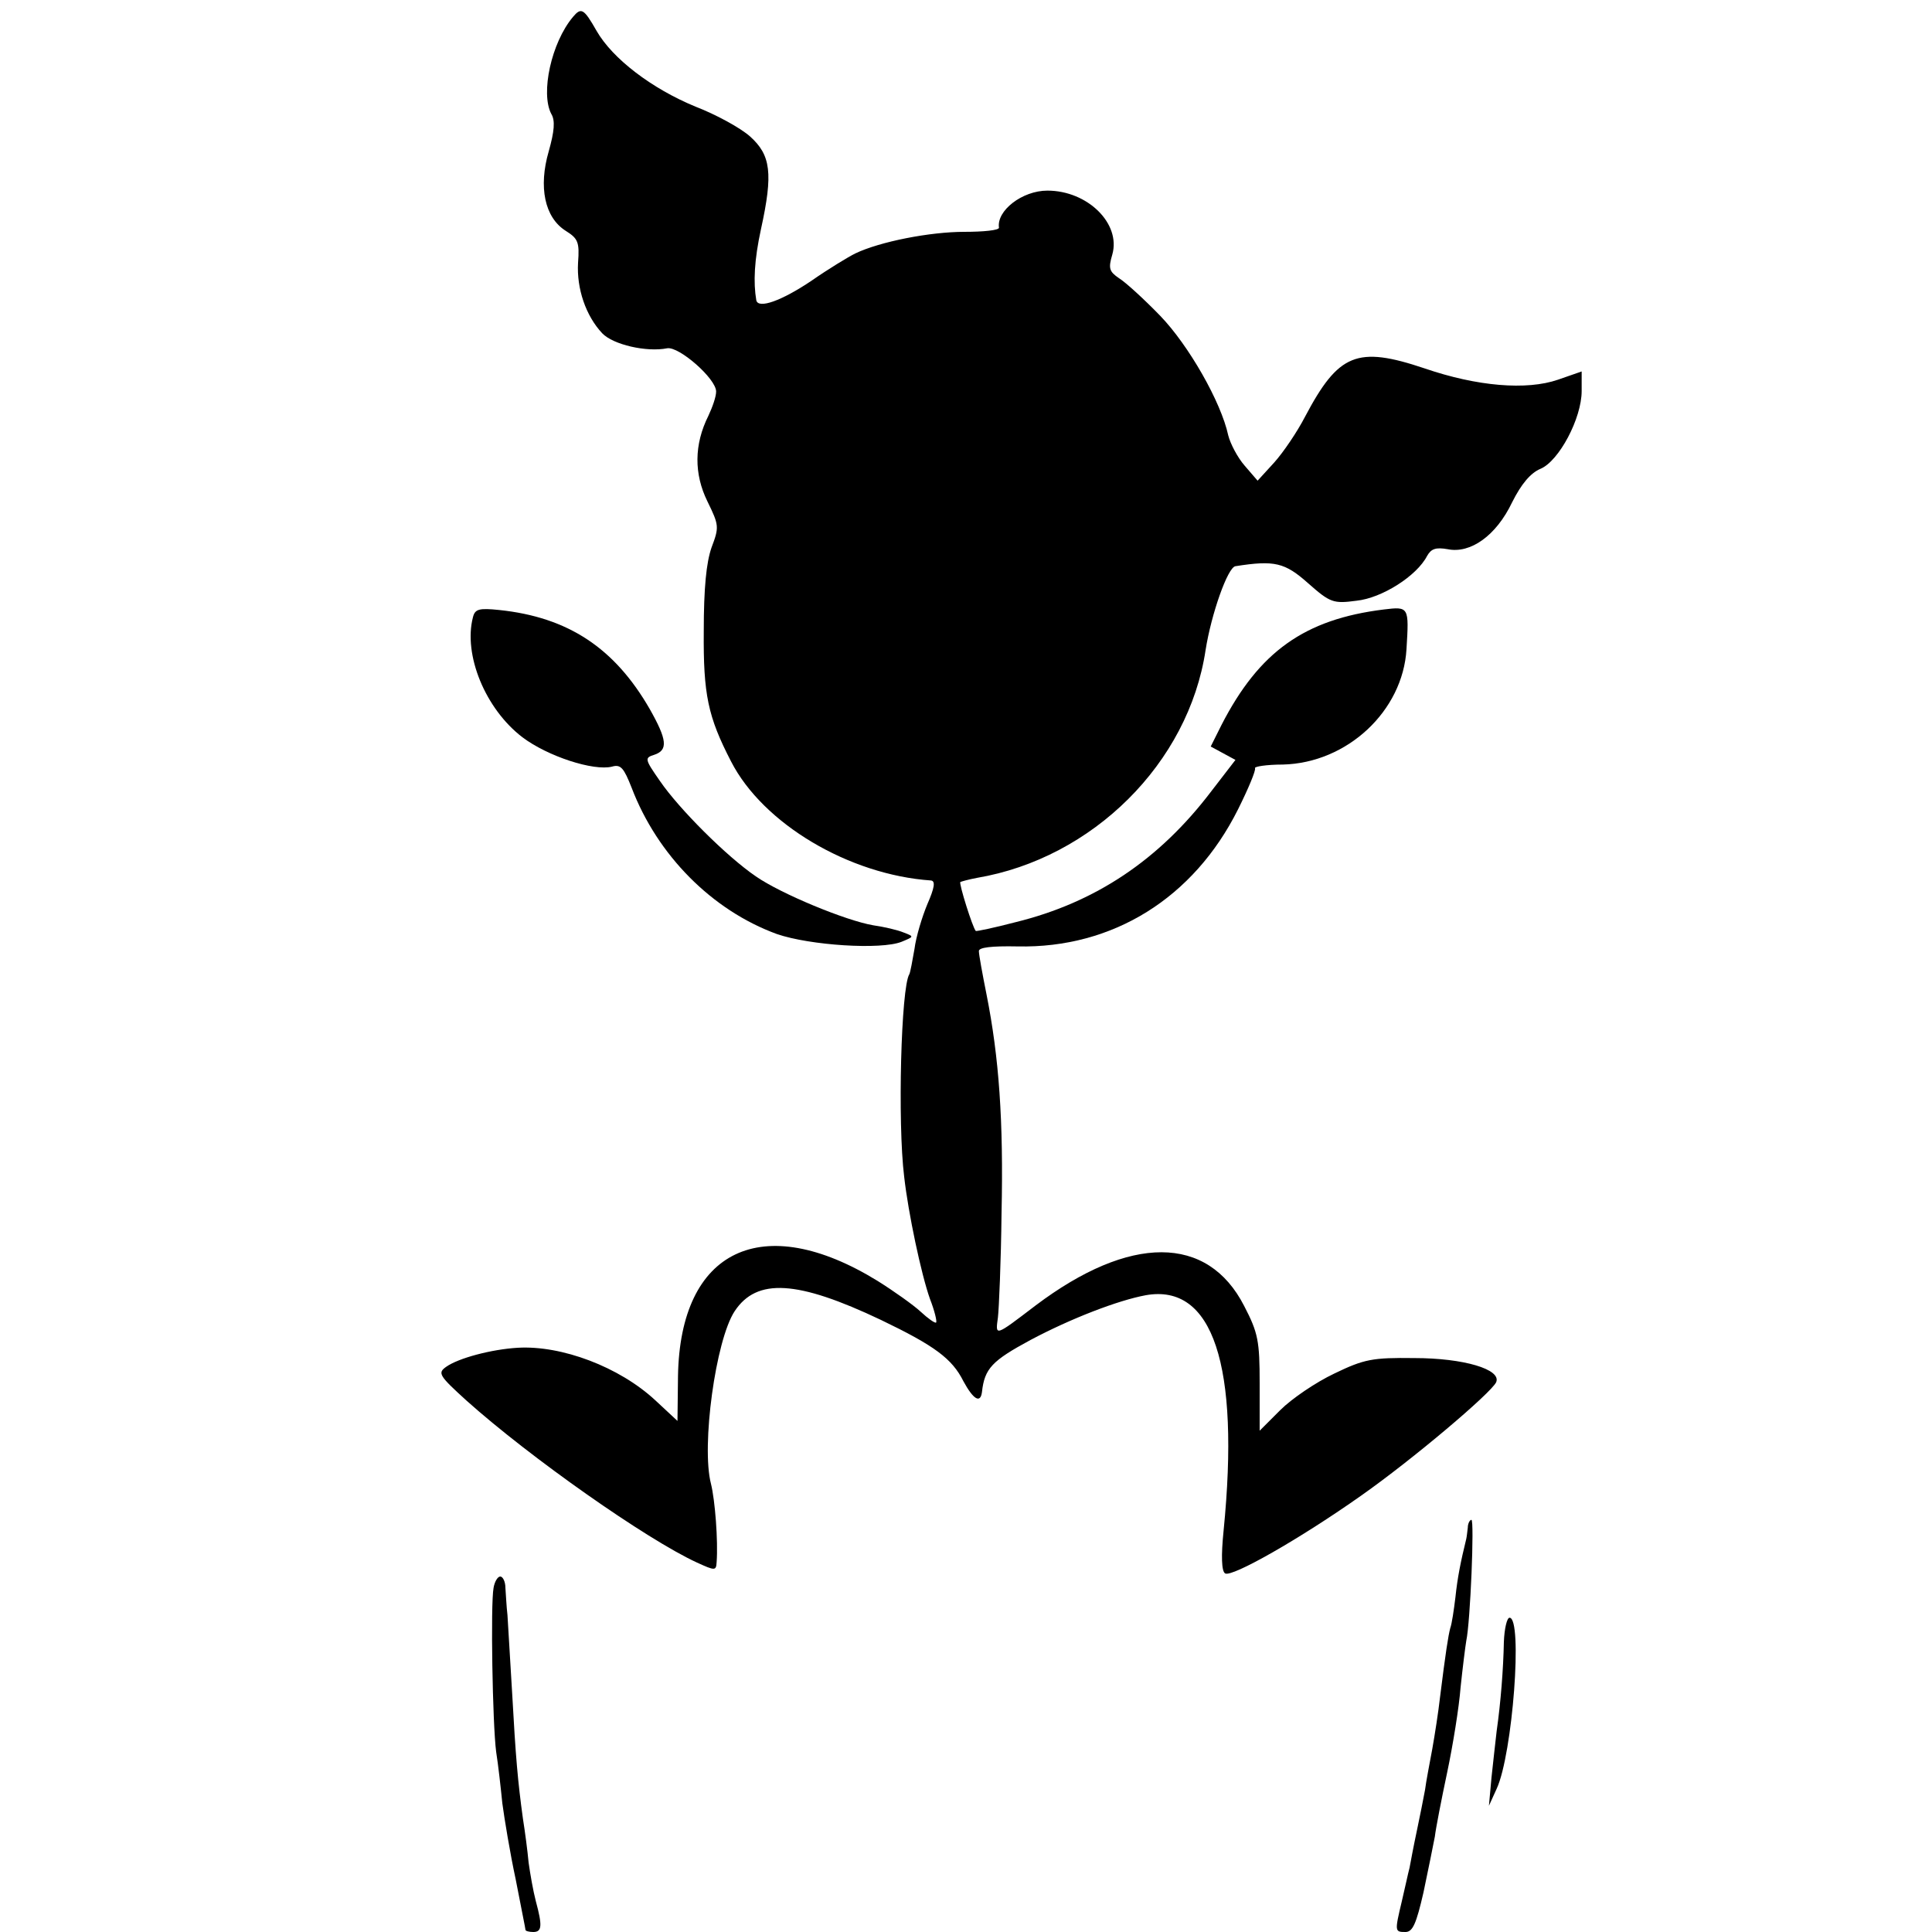 <?xml version="1.0" standalone="no"?>
<!DOCTYPE svg PUBLIC "-//W3C//DTD SVG 20010904//EN"
 "http://www.w3.org/TR/2001/REC-SVG-20010904/DTD/svg10.dtd">
<svg version="1.0" xmlns="http://www.w3.org/2000/svg"
 width="375pt" height="375pt" viewBox="0 0 375 375"
 preserveAspectRatio="xMidYMid meet">
<g transform="translate(0,375) scale(0.1,-0.1)"
fill="#000000" stroke="none">
<path d="M1112 3717 c-42 -50 -63 -148 -42 -188 8 -13 6 -34 -5 -73 -20 -69
-8 -128 33 -154 24 -15 27 -22 24 -62 -3 -50 15 -103 47 -137 21 -22 86 -37
126 -29 23 4 95 -59 95 -84 0 -10 -7 -30 -15 -47 -28 -56 -28 -113 -2 -166 23
-47 23 -50 8 -90 -10 -29 -15 -78 -15 -162 -1 -123 8 -166 53 -253 62 -121
229 -220 388 -231 9 -1 7 -14 -7 -46 -10 -24 -22 -63 -25 -87 -4 -23 -8 -45
-10 -49 -16 -25 -23 -288 -10 -393 8 -71 33 -189 50 -237 9 -23 14 -44 12 -46
-2 -2 -16 8 -30 21 -14 13 -52 40 -84 60 -223 137 -383 61 -387 -185 l-1 -87
-43 40 c-70 65 -182 107 -267 102 -51 -3 -115 -20 -139 -37 -17 -12 -14 -17
40 -66 123 -110 349 -269 447 -314 35 -16 37 -16 38 1 3 41 -3 120 -11 152
-19 73 9 279 46 335 43 65 122 60 284 -17 104 -50 138 -75 160 -119 19 -35 33
-44 36 -21 5 46 20 61 94 101 79 42 170 77 224 87 130 23 183 -135 151 -457
-5 -49 -4 -79 3 -83 13 -8 145 67 264 151 101 71 252 199 262 220 11 25 -63
47 -159 47 -81 1 -97 -2 -155 -30 -36 -17 -83 -49 -105 -71 l-40 -40 0 92 c0
82 -3 98 -30 150 -71 139 -222 139 -405 1 -80 -61 -78 -60 -73 -23 2 17 6 109
7 202 4 180 -5 303 -29 424 -8 40 -15 78 -15 85 0 7 24 10 75 9 185 -4 342 94
428 266 20 40 35 76 33 80 -2 3 22 7 54 7 125 3 233 104 240 224 5 82 5 83
-44 77 -154 -19 -242 -82 -315 -224 l-21 -42 24 -13 24 -13 -47 -61 c-101
-133 -225 -216 -380 -254 -42 -11 -76 -18 -77 -17 -6 6 -33 92 -30 95 2 1 16
5 32 8 225 38 411 223 444 442 11 70 43 161 58 163 76 12 96 7 141 -33 43 -38
49 -40 94 -34 49 5 117 48 137 87 8 14 17 17 40 13 44 -9 94 26 125 91 18 36
36 57 55 65 36 15 80 98 80 151 l0 38 -46 -16 c-61 -21 -157 -13 -259 22 -131
44 -167 29 -232 -94 -15 -29 -42 -69 -60 -89 l-32 -35 -25 29 c-14 16 -28 43
-32 59 -14 65 -77 175 -132 232 -31 32 -67 65 -80 73 -19 13 -21 19 -13 46 17
60 -48 124 -126 124 -49 0 -99 -39 -94 -72 0 -5 -30 -8 -67 -8 -67 0 -164 -19
-212 -42 -14 -7 -52 -30 -85 -53 -58 -39 -103 -55 -107 -38 -6 35 -4 78 9 138
24 109 19 144 -21 180 -19 17 -67 43 -106 58 -85 35 -161 93 -192 147 -25 44
-30 46 -46 27z"/>
<path d="M918 2552 c-19 -73 24 -178 96 -233 49 -37 138 -66 174 -57 17 5 23
-3 38 -41 50 -131 156 -238 282 -284 64 -22 202 -31 242 -15 24 10 25 10 4 18
-12 5 -38 11 -59 14 -53 9 -179 61 -228 95 -57 39 -149 131 -186 185 -30 43
-30 45 -11 51 27 9 25 29 -9 89 -68 118 -158 178 -292 192 -39 4 -47 2 -51
-14z"/>
<path d="M2849 785 c-1 -8 -2 -18 -3 -22 -11 -45 -17 -75 -21 -113 -3 -25 -7
-52 -10 -60 -4 -15 -9 -47 -20 -135 -3 -27 -10 -72 -15 -100 -5 -27 -12 -63
-14 -79 -3 -16 -10 -52 -16 -80 -6 -28 -12 -60 -14 -71 -3 -11 -9 -40 -15 -65
-14 -59 -14 -60 7 -60 14 0 21 16 35 77 9 43 19 92 22 108 2 17 13 73 24 125
11 52 23 126 26 165 4 38 9 78 11 90 8 37 16 235 10 235 -3 0 -7 -7 -7 -15z"/>
<path d="M958 668 c-6 -32 -2 -264 5 -318 4 -25 9 -70 12 -100 4 -30 15 -97
26 -148 10 -52 19 -96 19 -98 0 -2 7 -4 15 -4 17 0 18 12 5 60 -5 19 -11 53
-14 75 -2 22 -7 60 -11 85 -10 73 -14 118 -21 245 -4 66 -8 134 -9 150 -2 17
-3 40 -4 53 0 12 -5 22 -10 22 -5 0 -11 -10 -13 -22z"/>
<path d="M2919 563 c-1 -52 -6 -117 -14 -173 -2 -19 -7 -60 -10 -90 l-5 -55
15 33 c31 67 51 332 25 332 -5 0 -10 -21 -11 -47z"/>
</g>
</svg>
